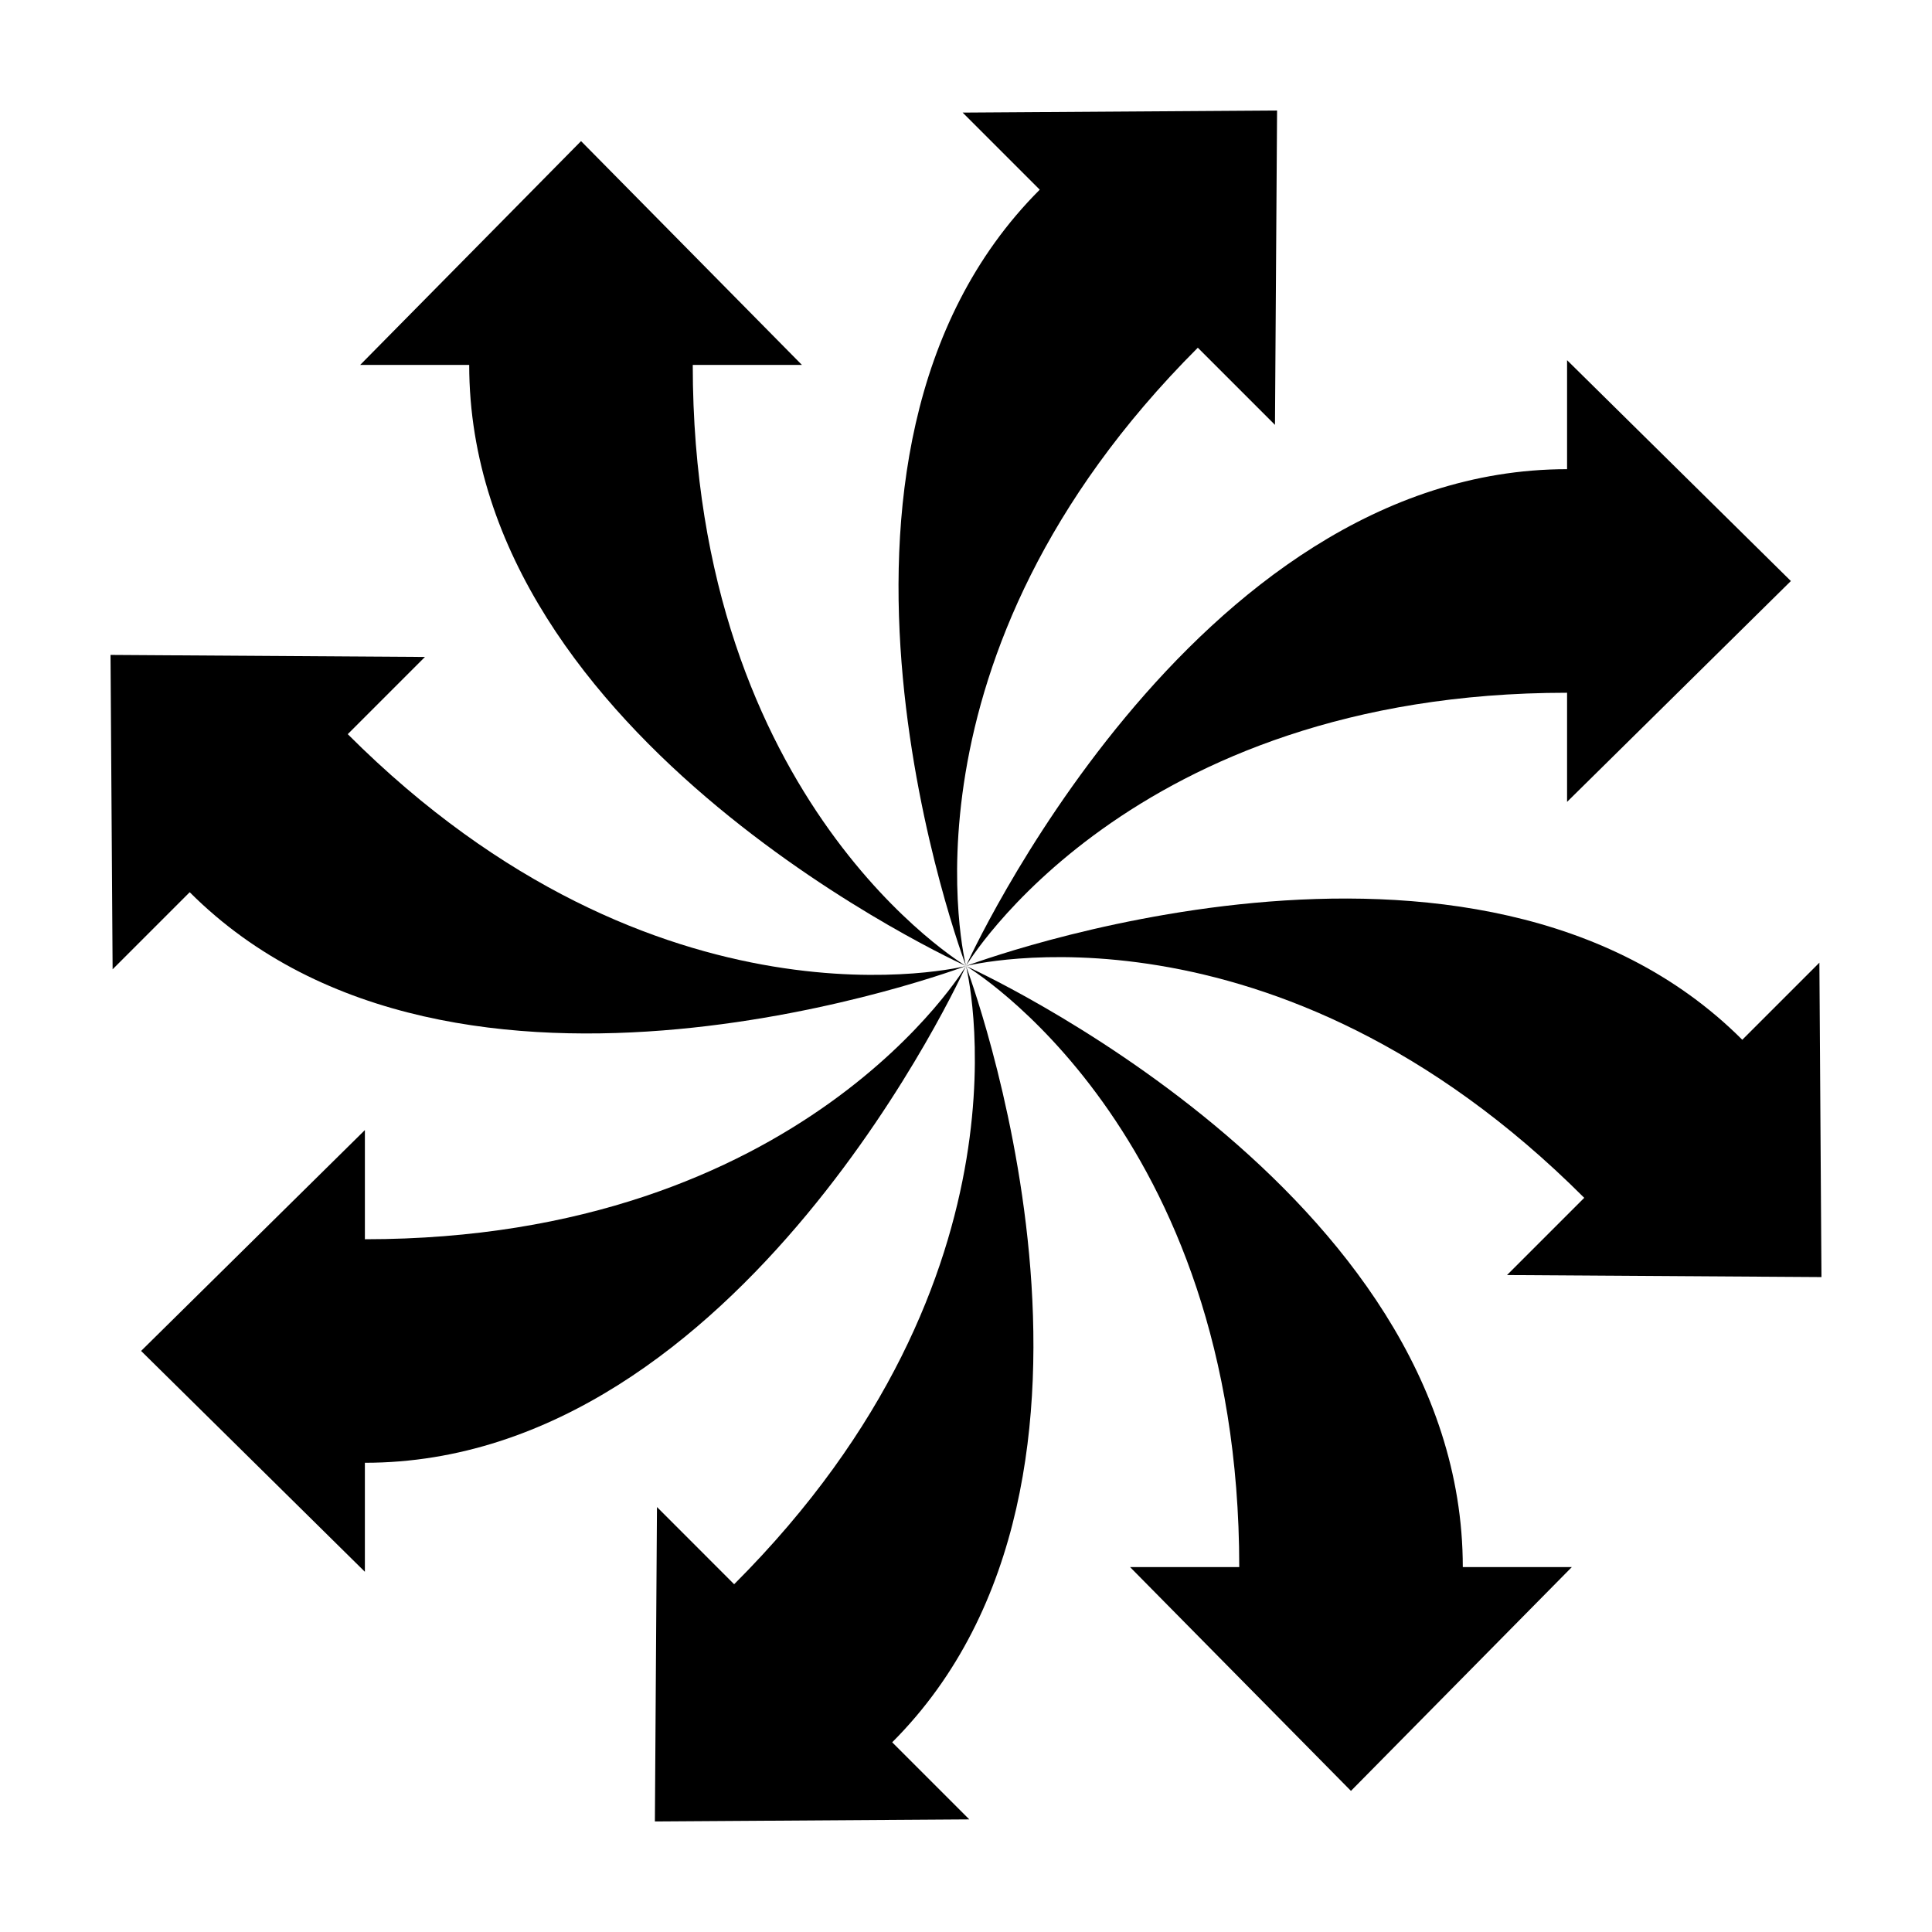 <?xml version="1.0" encoding="UTF-8"?>
<!-- Uploaded to: SVG Repo, www.svgrepo.com, Generator: SVG Repo Mixer Tools -->
<svg fill="#000000" width="800px" height="800px" version="1.1" viewBox="144 144 512 512" xmlns="http://www.w3.org/2000/svg">
 <g>
  <path d="m327.59 240.7h28.922l-58.527-59.305-58.527 59.305h28.887c0 99.945 131.61 159.28 131.65 159.3-0.027-0.016-72.406-42.973-72.406-159.3z"/>
  <path d="m240.7 472.41v-28.93l-59.309 58.531 59.305 58.527v-28.887c99.941 0 159.27-131.58 159.29-131.64-0.031 0.051-42.977 72.402-159.29 72.402z"/>
  <path d="m400 400s72.414 42.93 72.414 159.3h-28.93l58.531 59.305 58.527-59.305h-28.887c-0.004-99.969-131.66-159.3-131.66-159.3z"/>
  <path d="m236.16 338.56 20.453-20.461-83.324-0.539 0.555 83.316 20.43-20.43c70.668 70.68 205.68 19.574 205.72 19.555-0.027 0.008-81.582 20.82-163.84-61.441z"/>
  <path d="m399.99 400c0.02 0.07 20.816 81.602-61.434 163.84l-20.453-20.461-0.551 83.328 83.32-0.551-20.43-20.43c70.668-70.664 19.578-205.66 19.547-205.73z"/>
  <path d="m400 400v-0.012c0.07-0.117 43.031-72.402 159.29-72.402v28.918l59.312-58.527-59.312-58.527v28.887c-99.906 0-159.22 131.5-159.29 131.65-0.039-0.145-20.773-81.633 61.434-163.84l20.449 20.449 0.555-83.312-83.324 0.555 20.43 20.43c-70.648 70.641-19.594 205.61-19.543 205.73v0.004-0.012z"/>
  <path d="m563.84 461.44-20.461 20.461 83.328 0.539-0.551-83.324-20.434 20.434c-70.676-70.684-205.72-19.547-205.72-19.547s81.555-20.848 163.84 61.438z"/>
 </g>
</svg>